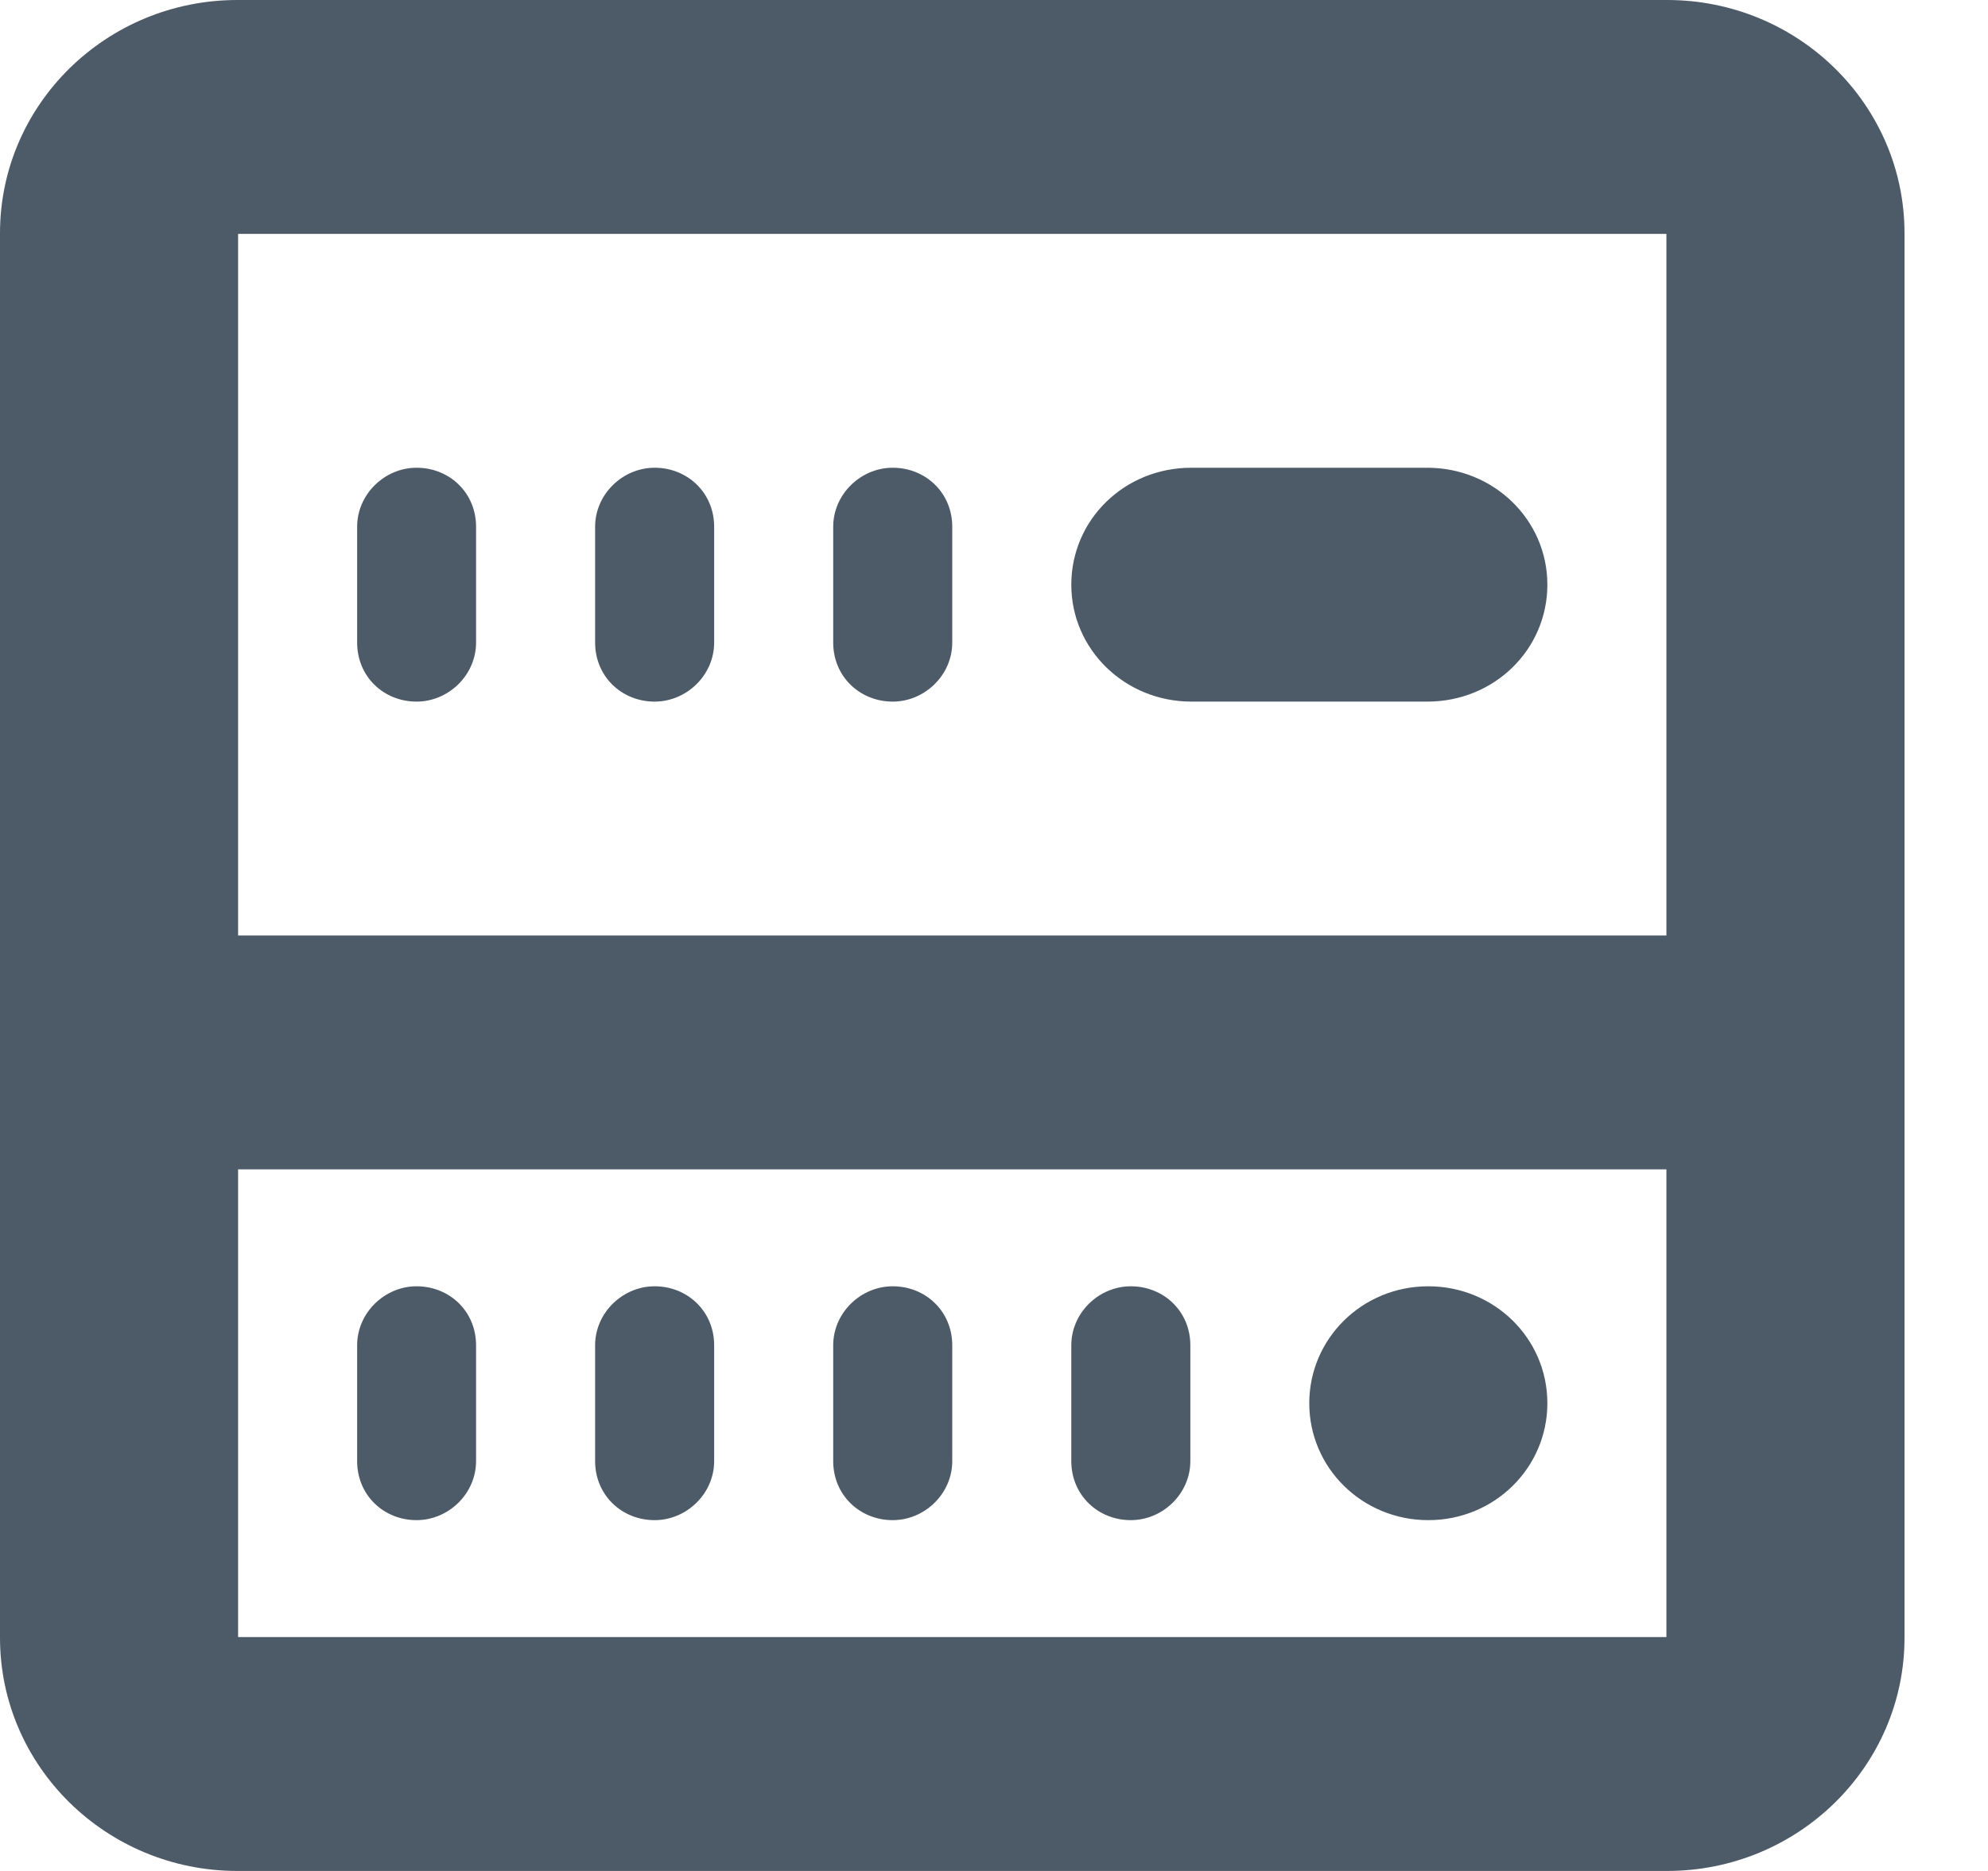 <svg width="17" height="16" viewBox="0 0 17 16" fill="none" xmlns="http://www.w3.org/2000/svg">
<g clip-path="url(#clip0_572_773)">
<path d="M14.25 8V2H2.036V14H14.25V10H2.036V8H14.25ZM0 1.994C0 0.893 0.91 0 2.03 0H14.256C15.377 0 16.286 0.895 16.286 1.994V14.006C16.286 15.107 15.375 16 14.256 16H2.03C0.909 16 0 15.105 0 14.006V1.994ZM3.054 11.505C3.054 11.226 3.29 11 3.562 11C3.844 11 4.071 11.214 4.071 11.505V12.495C4.071 12.774 3.835 13 3.562 13C3.281 13 3.054 12.786 3.054 12.495V11.505ZM5.089 11.505C5.089 11.226 5.325 11 5.598 11C5.879 11 6.107 11.214 6.107 11.505V12.495C6.107 12.774 5.871 13 5.598 13C5.317 13 5.089 12.786 5.089 12.495V11.505ZM7.125 11.505C7.125 11.226 7.361 11 7.634 11C7.915 11 8.143 11.214 8.143 11.505V12.495C8.143 12.774 7.907 13 7.634 13C7.353 13 7.125 12.786 7.125 12.495V11.505ZM9.161 11.505C9.161 11.226 9.397 11 9.67 11C9.951 11 10.179 11.214 10.179 11.505V12.495C10.179 12.774 9.943 13 9.67 13C9.389 13 9.161 12.786 9.161 12.495V11.505ZM11.196 12C11.196 11.448 11.648 11 12.214 11C12.776 11 13.232 11.444 13.232 12C13.232 12.552 12.78 13 12.214 13C11.652 13 11.196 12.556 11.196 12ZM3.054 4.505C3.054 4.226 3.29 4 3.562 4C3.844 4 4.071 4.214 4.071 4.505V5.495C4.071 5.774 3.835 6 3.562 6C3.281 6 3.054 5.786 3.054 5.495V4.505ZM5.089 4.505C5.089 4.226 5.325 4 5.598 4C5.879 4 6.107 4.214 6.107 4.505V5.495C6.107 5.774 5.871 6 5.598 6C5.317 6 5.089 5.786 5.089 5.495V4.505ZM7.125 4.505C7.125 4.226 7.361 4 7.634 4C7.915 4 8.143 4.214 8.143 4.505V5.495C8.143 5.774 7.907 6 7.634 6C7.353 6 7.125 5.786 7.125 5.495V4.505ZM9.161 5C9.161 4.448 9.612 4 10.188 4H12.205C12.772 4 13.232 4.444 13.232 5C13.232 5.552 12.781 6 12.205 6H10.188C9.621 6 9.161 5.556 9.161 5Z" fill="#4D5B68"/>
</g>
<defs>
<clipPath id="clip0_572_773">
<rect width="16.286" height="16" fill="white"/>
</clipPath>
</defs>
</svg>
